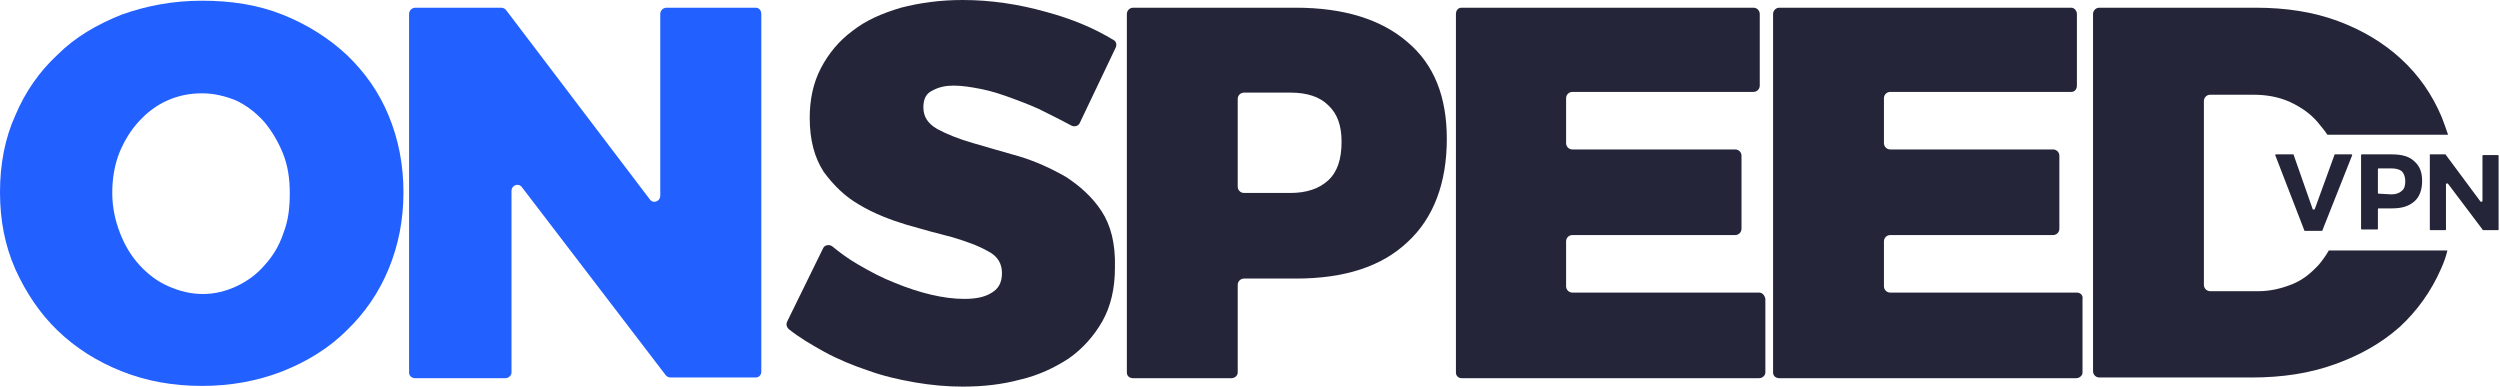 <?xml version="1.0" encoding="utf-8"?>
<!-- Generator: Adobe Illustrator 19.0.0, SVG Export Plug-In . SVG Version: 6.00 Build 0)  -->
<svg version="1.1" id="Layer_1" xmlns="http://www.w3.org/2000/svg" xmlns:xlink="http://www.w3.org/1999/xlink" x="0px" y="0px"
	 viewBox="-108 382.1 356.3 55.1" style="enable-background:new -108 382.1 356.3 55.1;" xml:space="preserve">
<style type="text/css">
	.st0{fill:#2260FF;}
	.st1{fill:#242538;}
</style>
<g>
	<g id="XMLID_2_">
		<path id="XMLID_3_" class="st0" d="M-52.6,398.6c-1.4-3.4-3.4-6.2-6-8.7c-2.6-2.4-5.6-4.3-9.1-5.7s-7.3-2-11.5-2
			c-4.1,0-7.9,0.7-11.5,2c-3.5,1.4-6.6,3.2-9.1,5.7c-2.6,2.4-4.6,5.3-6,8.6c-1.5,3.3-2.2,7-2.2,11s0.7,7.6,2.2,11
			c1.5,3.3,3.5,6.3,6,8.7c2.6,2.5,5.6,4.4,9.1,5.8s7.3,2.1,11.5,2.1c4.1,0,7.9-0.7,11.5-2.1c3.5-1.4,6.6-3.3,9.1-5.8
			c2.6-2.5,4.6-5.4,6-8.8s2.1-7,2.1-10.9C-50.5,405.6-51.2,402-52.6,398.6z M-67.6,415.3c-0.6,1.8-1.5,3.3-2.7,4.6
			c-1.1,1.3-2.5,2.3-4,3s-3.1,1.1-4.8,1.1c-1.7,0-3.3-0.4-4.9-1.1s-2.9-1.7-4.1-3s-2.1-2.8-2.8-4.6c-0.7-1.8-1.1-3.7-1.1-5.7
			s0.3-3.9,1-5.7c0.7-1.7,1.6-3.2,2.8-4.5c1.2-1.3,2.5-2.3,4.1-3s3.2-1,4.9-1c1.7,0,3.3,0.4,4.8,1c1.5,0.7,2.8,1.7,4,3
			c1.1,1.3,2,2.8,2.7,4.5s1,3.6,1,5.7S-66.9,413.5-67.6,415.3z"/>
		<path id="XMLID_6_" class="st0" d="M-0.3,383.2H-13c-0.5,0-0.9,0.4-0.9,0.9V410c0,0.8-1,1.2-1.5,0.5l-20.5-27
			c-0.2-0.2-0.4-0.3-0.7-0.3h-12.2c-0.5,0-0.9,0.4-0.9,0.9v51.1c0,0.5,0.4,0.8,0.9,0.8H-36c0.5,0,0.9-0.4,0.9-0.8v-25.9
			c0-0.8,1-1.2,1.5-0.5l20.5,26.8c0.2,0.2,0.4,0.3,0.7,0.3h12.1c0.5,0,0.8-0.4,0.8-0.8v-51C0.5,383.6,0.2,383.2-0.3,383.2z"/>
		<path id="XMLID_8_" class="st1" d="M49,412.2c-1.3-2-3.1-3.6-5.1-4.9c-2.1-1.2-4.3-2.2-6.6-2.9c-2.4-0.7-4.6-1.3-6.6-1.9
			c-2.1-0.6-3.8-1.3-5.1-2c-1.4-0.8-2-1.8-2-3.1c0-1.2,0.4-2,1.3-2.4c0.9-0.5,1.9-0.7,3-0.7c1.2,0,2.5,0.2,4,0.5s3,0.8,4.6,1.4
			s3.2,1.2,4.7,2c1.2,0.6,2.4,1.2,3.5,1.8c0.4,0.2,1,0.1,1.2-0.4l5.1-10.7c0.2-0.4,0.1-0.9-0.3-1.1c-2.8-1.7-5.9-3-9.6-4
			c-3.9-1.1-7.9-1.7-11.9-1.7c-3.2,0-6.1,0.4-8.8,1.1c-2.7,0.8-5,1.8-6.9,3.3c-1.9,1.4-3.4,3.2-4.5,5.3c-1.1,2.1-1.6,4.5-1.6,7.1
			c0,3.2,0.7,5.7,2,7.7c1.4,1.9,3,3.5,5.1,4.7c2,1.2,4.3,2.1,6.6,2.8c2.4,0.7,4.6,1.3,6.6,1.8c2,0.6,3.7,1.2,5.1,2
			c1.4,0.7,2,1.8,2,3.1c0,1.4-0.5,2.3-1.6,2.9c-1,0.6-2.3,0.8-3.8,0.8c-1.4,0-3-0.2-4.7-0.6s-3.5-1-5.2-1.7
			c-1.8-0.7-3.5-1.6-5.2-2.6c-1.4-0.8-2.6-1.7-3.7-2.6c-0.4-0.3-1.1-0.2-1.3,0.3l-5.1,10.4c-0.2,0.4-0.1,0.8,0.2,1.1
			c1.5,1.2,3.2,2.2,5,3.2c2,1.1,4.2,2,6.3,2.7c2.2,0.8,4.4,1.3,6.7,1.7s4.6,0.6,6.8,0.6c2.9,0,5.6-0.3,8.2-1c2.6-0.6,4.9-1.7,6.9-3
			c2-1.4,3.6-3.2,4.8-5.3c1.2-2.1,1.8-4.7,1.8-7.6C51,416.8,50.3,414.2,49,412.2z"/>
		<path id="XMLID_10_" class="st1" d="M92.6,388.1c-3.7-3.2-9-4.9-15.9-4.9H53.5c-0.5,0-0.9,0.4-0.9,0.9v51.1c0,0.5,0.4,0.8,0.9,0.8
			h14c0.5,0,0.9-0.4,0.9-0.8v-12.5c0-0.5,0.4-0.9,0.9-0.9h7.4c6.9,0,12.2-1.7,15.9-5.2c3.7-3.4,5.6-8.4,5.6-14.7
			C98.2,395.9,96.4,391.3,92.6,388.1z M81.3,407.8c-1.3,1.2-3.1,1.8-5.4,1.8h-6.6c-0.5,0-0.9-0.4-0.9-0.9v-12.5
			c0-0.5,0.4-0.9,0.9-0.9h6.6c2.4,0,4.2,0.6,5.4,1.8c1.3,1.2,1.9,2.9,1.9,5.2C83.2,404.8,82.6,406.6,81.3,407.8z"/>
		<path id="XMLID_13_" class="st1" d="M142.7,423.8h-26.6c-0.5,0-0.9-0.4-0.9-0.9v-6.4c0-0.5,0.4-0.9,0.9-0.9h23.2
			c0.5,0,0.9-0.4,0.9-0.9v-10.4c0-0.5-0.4-0.9-0.9-0.9h-23.2c-0.5,0-0.9-0.4-0.9-0.9v-6.4c0-0.5,0.4-0.9,0.9-0.9h25.8
			c0.5,0,0.9-0.4,0.9-0.9v-10.2c0-0.5-0.4-0.9-0.9-0.9h-41.6c-0.5,0-0.8,0.4-0.8,0.9v51.1c0,0.5,0.4,0.8,0.8,0.8h42.4
			c0.5,0,0.9-0.4,0.9-0.8v-10.5C143.5,424.2,143.2,423.8,142.7,423.8z"/>
		<path id="XMLID_15_" class="st1" d="M188,423.8h-26.6c-0.5,0-0.9-0.4-0.9-0.9v-6.4c0-0.5,0.4-0.9,0.9-0.9h23.2
			c0.5,0,0.9-0.4,0.9-0.9v-10.4c0-0.5-0.4-0.9-0.9-0.9h-23.2c-0.5,0-0.9-0.4-0.9-0.9v-6.4c0-0.5,0.4-0.9,0.9-0.9h25.8
			c0.5,0,0.8-0.4,0.8-0.9v-10.2c0-0.5-0.4-0.9-0.8-0.9h-41.6c-0.5,0-0.9,0.4-0.9,0.9v51.1c0,0.5,0.4,0.8,0.9,0.8h42.3
			c0.5,0,0.9-0.4,0.9-0.8v-10.5C188.9,424.2,188.5,423.8,188,423.8z"/>
		<path id="XMLID_17_" class="st1" d="M223.9,417.8c-0.4,0.7-0.9,1.4-1.4,2c-1.1,1.2-2.3,2.2-3.8,2.8s-3.1,1-4.8,1H207
			c-0.5,0-0.9-0.4-0.9-0.9v-26.2c0-0.5,0.4-0.9,0.9-0.9h6.1c1.9,0,3.6,0.3,5.2,1c1.5,0.7,2.9,1.6,4,2.9c0.5,0.6,1,1.2,1.4,1.8h17.2
			c-0.3-0.9-0.6-1.7-0.9-2.5c-1.4-3.3-3.3-6-5.8-8.3s-5.5-4.1-9-5.4s-7.4-1.9-11.7-1.9h-22.3c-0.5,0-0.9,0.4-0.9,0.9V435
			c0,0.5,0.4,0.9,0.9,0.9h21.7c4.4,0,8.3-0.6,11.9-1.9s6.6-3,9.2-5.3c2.5-2.3,4.5-5.1,5.9-8.3c0.4-0.9,0.7-1.7,0.9-2.6
			C240.7,417.8,223.9,417.8,223.9,417.8z"/>
	</g>
	<g id="XMLID_22_">
		<path id="XMLID_23_" class="st1" d="M216.4,404.1h2.4c0.1,0,0.1,0,0.1,0.1l2.7,7.7c0,0.1,0.2,0.1,0.3,0l2.8-7.7
			c0-0.1,0.1-0.1,0.1-0.1h2.3c0.1,0,0.2,0.1,0.1,0.2l-4.2,10.6c0,0.1-0.1,0.1-0.1,0.1h-2.4c-0.1,0-0.1,0-0.1-0.1l-4.1-10.6
			C216.2,404.2,216.3,404.1,216.4,404.1z"/>
		<path id="XMLID_25_" class="st1" d="M232.9,404.1c1.4,0,2.5,0.3,3.2,1c0.8,0.7,1.1,1.6,1.1,2.8c0,1.3-0.4,2.3-1.1,2.9
			c-0.8,0.7-1.8,1-3.2,1H231c-0.1,0-0.1,0.1-0.1,0.1v2.8c0,0.1-0.1,0.1-0.1,0.1h-2.2c-0.1,0-0.1-0.1-0.1-0.1v-10.5
			c0-0.1,0.1-0.1,0.1-0.1L232.9,404.1L232.9,404.1z M232.8,409.8c0.7,0,1.2-0.2,1.5-0.5c0.4-0.3,0.5-0.8,0.5-1.4s-0.2-1.1-0.5-1.4
			c-0.4-0.3-0.9-0.4-1.5-0.4H231c-0.1,0-0.1,0.1-0.1,0.1v3.4c0,0.1,0.1,0.1,0.1,0.1L232.8,409.8L232.8,409.8z"/>
		<path id="XMLID_28_" class="st1" d="M238.4,404.1h2.1c0,0,0.1,0,0.1,0.1l4.9,6.6c0.1,0.1,0.3,0.1,0.3-0.1v-6.4
			c0-0.1,0.1-0.1,0.1-0.1h2.1c0.1,0,0.1,0.1,0.1,0.1v10.5c0,0.1-0.1,0.1-0.1,0.1h-2.1c0,0-0.1,0-0.1-0.1l-4.9-6.5
			c-0.1-0.1-0.3-0.1-0.3,0.1v6.4c0,0.1-0.1,0.1-0.1,0.1h-2.1c-0.1,0-0.1-0.1-0.1-0.1v-10.6C238.2,404.2,238.3,404.1,238.4,404.1z"/>
	</g>
</g>
</svg>
